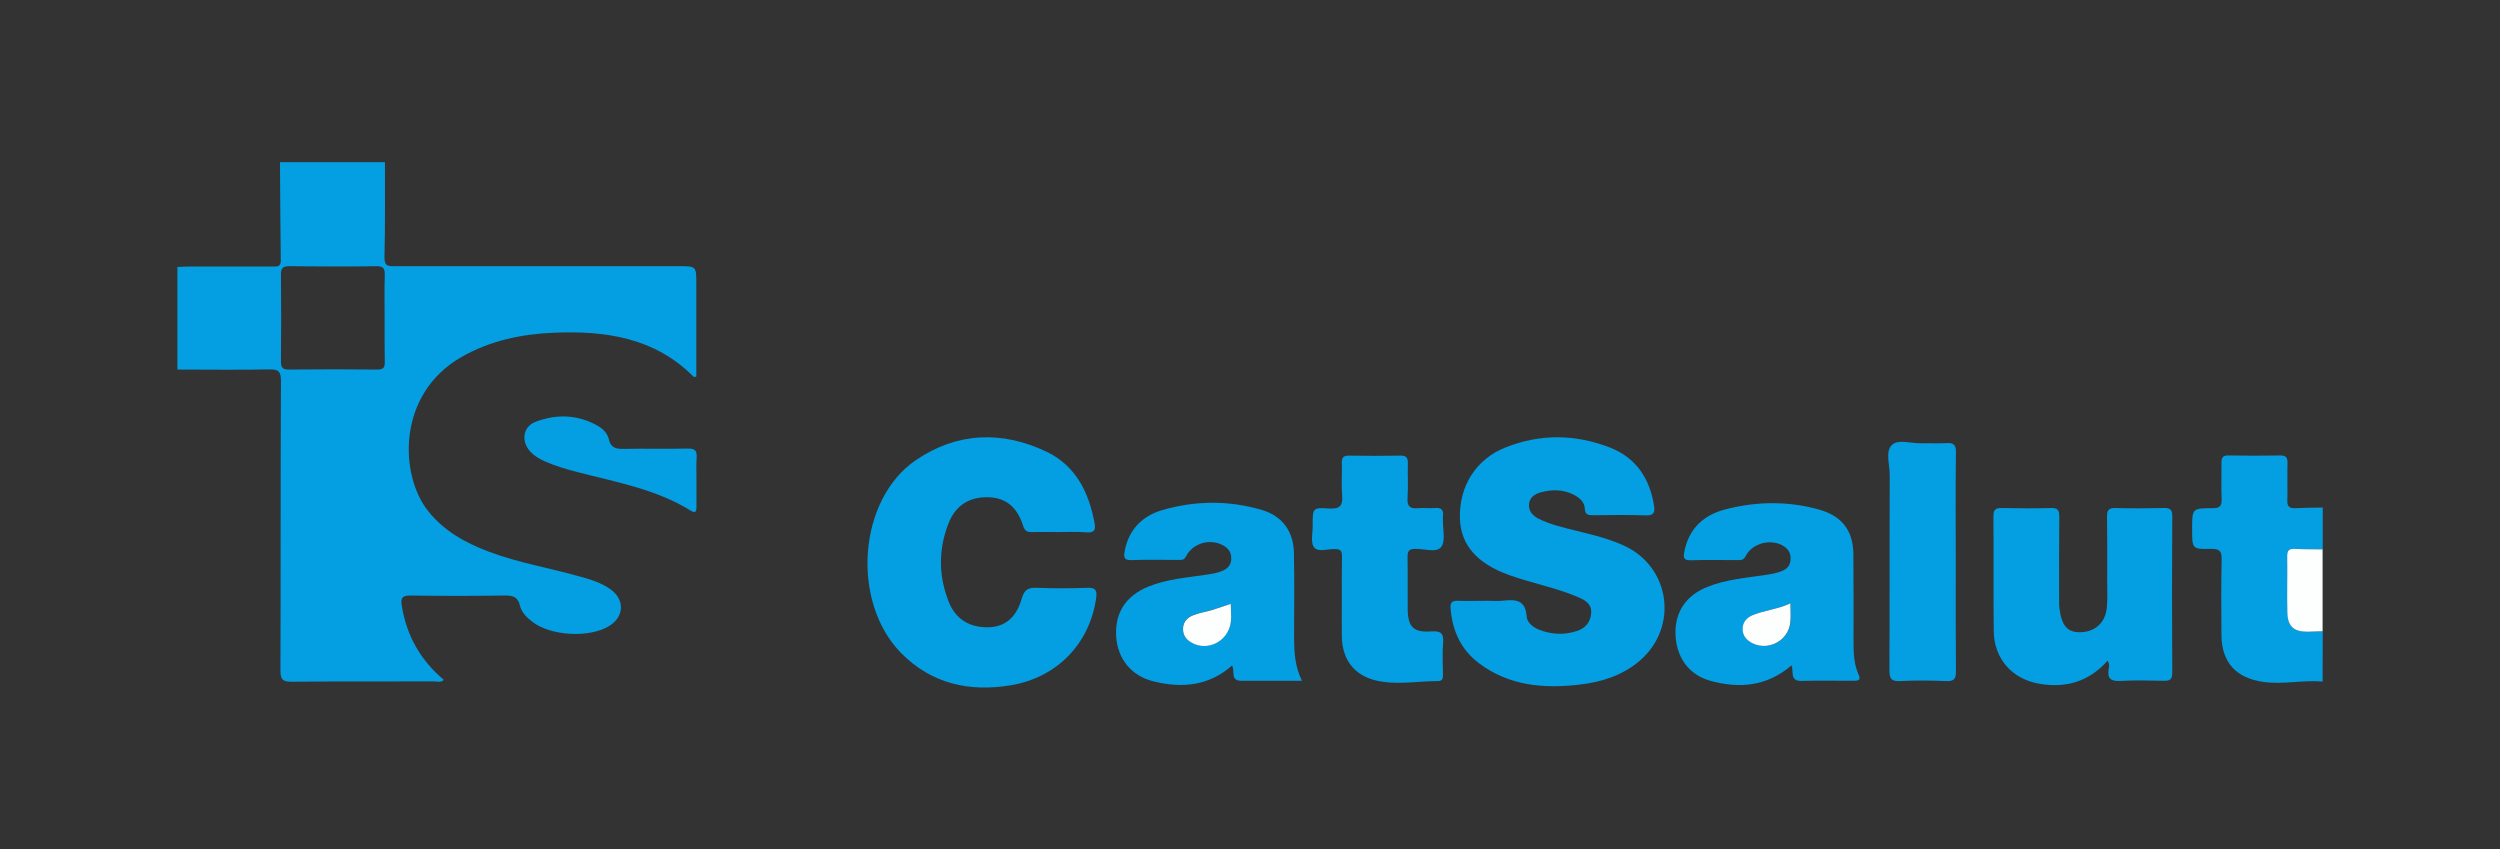 <svg xmlns="http://www.w3.org/2000/svg" xmlns:xlink="http://www.w3.org/1999/xlink" id="Capa_1" x="0px" y="0px" viewBox="0 0 156 53" style="enable-background:new 0 0 156 53;" xml:space="preserve"><rect x="0" y="0" width="156" height="53" fill="#333333" stroke="none"/><style type="text/css">	.st0{fill:#039FE2;}	.st1{fill:#FDFEFE;}</style><g>	<path class="st0" d="M24.02,10.12c0,1.98,0.02,3.96-0.03,5.94c-0.01,0.58,0.28,0.55,0.68,0.55c5.9,0,11.8,0,17.7,0  c1.08,0,1.08,0,1.08,1.1c0,1.93,0,3.86,0,5.79c-0.09,0.01-0.15,0.03-0.17,0.01c-2.41-2.43-5.46-2.88-8.68-2.75  c-2.04,0.08-4.01,0.49-5.81,1.52c-4.04,2.32-3.86,7.35-2.09,9.59c0.99,1.26,2.33,2,3.79,2.55c1.88,0.71,3.86,1.03,5.78,1.58  c0.65,0.18,1.3,0.39,1.85,0.79c0.87,0.65,0.83,1.68-0.09,2.26c-1.23,0.78-3.7,0.64-4.84-0.27c-0.33-0.26-0.64-0.57-0.74-0.97  c-0.14-0.61-0.5-0.66-1.03-0.65c-1.94,0.03-3.88,0.03-5.81,0c-0.55-0.01-0.61,0.2-0.54,0.64c0.3,1.86,1.17,3.4,2.62,4.62  c-0.17,0.19-0.37,0.1-0.55,0.1c-2.98,0.01-5.97-0.01-8.95,0.02c-0.53,0-0.69-0.12-0.69-0.68c0.02-6.03,0-12.06,0.03-18.09  c0-0.57-0.13-0.73-0.71-0.72c-1.92,0.04-3.83,0.01-5.75,0.01c0-2.13,0-4.27,0-6.4c0.24-0.01,0.48-0.03,0.72-0.03  c1.74,0,3.48,0,5.22,0c0.27,0,0.52,0.04,0.51-0.38c-0.03-2.04-0.03-4.09-0.05-6.13C19.66,10.12,21.84,10.12,24.02,10.12z M24,19.85  c0-0.89-0.02-1.79,0.01-2.68c0.01-0.4-0.08-0.57-0.53-0.56c-1.81,0.03-3.61,0.02-5.42,0c-0.39,0-0.53,0.1-0.53,0.51  c0.02,1.81,0.02,3.61,0,5.42c0,0.39,0.1,0.53,0.51,0.52c1.83-0.02,3.66-0.02,5.49,0c0.36,0,0.49-0.09,0.48-0.47  C23.99,21.68,24,20.77,24,19.85z"></path>	<path class="st0" d="M144.93,42.53c-1.24-0.11-2.46,0.2-3.71,0.02c-1.66-0.24-2.57-1.18-2.6-2.87c-0.02-1.59-0.02-3.18,0.01-4.76  c0.01-0.49-0.09-0.68-0.64-0.67c-1.2,0.03-1.2,0-1.2-1.18c0-0.02,0-0.04,0-0.07c0-1.27,0-1.29,1.29-1.29  c0.44,0,0.56-0.14,0.55-0.56c-0.03-0.76,0-1.52-0.01-2.28c-0.01-0.34,0.11-0.46,0.45-0.45c1.07,0.02,2.13,0.02,3.2,0  c0.39-0.01,0.48,0.14,0.47,0.5c-0.02,0.76,0.01,1.52-0.01,2.28c-0.02,0.41,0.13,0.53,0.52,0.51c0.56-0.03,1.13-0.03,1.69-0.04  c0,0.87,0,1.74,0,2.61c-0.59-0.01-1.17-0.01-1.76-0.03c-0.34-0.02-0.46,0.1-0.45,0.45c0.02,1.18-0.01,2.35,0.01,3.53  c0.02,0.86,0.41,1.19,1.29,1.19c0.3,0,0.61-0.02,0.91-0.03C144.93,40.43,144.93,41.48,144.93,42.53z"></path>	<path class="st1" d="M144.93,39.39c-0.3,0.01-0.61,0.02-0.91,0.03c-0.88,0.01-1.27-0.33-1.29-1.19c-0.03-1.17,0.01-2.35-0.01-3.53  c0-0.35,0.11-0.46,0.45-0.45c0.59,0.03,1.17,0.02,1.76,0.03C144.93,35.99,144.93,37.69,144.93,39.39z"></path>	<path class="st0" d="M92.82,37.49c0.33,0,0.66,0.03,0.98-0.01c0.76-0.08,1.39-0.06,1.46,0.97c0.03,0.42,0.41,0.7,0.82,0.86  c0.76,0.29,1.53,0.32,2.3,0.07c0.55-0.17,0.88-0.56,0.91-1.15c0.03-0.56-0.38-0.78-0.82-0.97c-1.4-0.6-2.91-0.87-4.34-1.39  c-1.96-0.72-2.97-1.85-3.03-3.49c-0.07-2.02,0.99-3.74,2.87-4.47c2.16-0.85,4.35-0.82,6.5,0.02c1.61,0.63,2.47,1.92,2.74,3.61  c0.07,0.42,0,0.64-0.51,0.62c-1.09-0.04-2.18-0.02-3.26-0.01c-0.31,0-0.53,0-0.55-0.42c-0.02-0.42-0.34-0.68-0.71-0.87  c-0.66-0.33-1.34-0.32-2.03-0.14c-0.37,0.1-0.7,0.31-0.74,0.73c-0.04,0.44,0.23,0.73,0.6,0.92c0.74,0.37,1.55,0.55,2.35,0.75  c1.01,0.25,2.03,0.49,2.98,0.93c2.9,1.33,3.41,5.09,0.98,7.18c-1.09,0.93-2.39,1.33-3.76,1.49c-2.23,0.26-4.4,0.08-6.28-1.34  c-1.1-0.83-1.64-1.99-1.76-3.36c-0.04-0.4,0.05-0.55,0.47-0.53C91.6,37.51,92.21,37.49,92.82,37.49z"></path>	<path class="st0" d="M66.08,33.2c-0.57,0-1.13-0.01-1.7,0c-0.31,0.01-0.44-0.09-0.54-0.4c-0.38-1.18-1.09-1.74-2.15-1.77  c-1.17-0.04-2.05,0.48-2.5,1.62c-0.64,1.62-0.63,3.29,0.01,4.9c0.44,1.12,1.35,1.63,2.52,1.59c1-0.04,1.7-0.6,2.04-1.8  c0.16-0.57,0.43-0.68,0.95-0.66c1.04,0.04,2.09,0.04,3.13,0c0.52-0.02,0.63,0.15,0.56,0.64c-0.4,2.82-2.41,4.95-5.32,5.44  c-2.58,0.43-4.95-0.08-6.85-2.01c-3.14-3.2-2.69-9.57,0.91-12.03c2.58-1.76,5.4-1.86,8.19-0.52c1.82,0.88,2.64,2.57,2.98,4.5  c0.07,0.41-0.07,0.54-0.48,0.52C67.26,33.17,66.67,33.2,66.08,33.2z"></path>	<path class="st0" d="M111.79,41.52c-1.54,1.32-3.26,1.46-5.07,0.96c-1.36-0.38-2.13-1.49-2.17-2.92c-0.04-1.37,0.66-2.4,1.97-2.93  c1.18-0.48,2.45-0.57,3.69-0.76c0.34-0.05,0.69-0.11,1.01-0.25c0.31-0.13,0.49-0.35,0.51-0.69c0.03-0.36-0.11-0.64-0.4-0.83  c-0.77-0.52-1.98-0.23-2.4,0.6c-0.12,0.23-0.25,0.25-0.45,0.25c-1,0-2-0.02-3,0.01c-0.45,0.01-0.44-0.21-0.38-0.52  c0.28-1.48,1.24-2.33,2.62-2.67c1.93-0.49,3.88-0.51,5.8,0.03c1.41,0.4,2.11,1.3,2.13,2.75c0.02,1.87,0.01,3.74,0.01,5.61  c0,0.65,0.04,1.31,0.31,1.92c0.17,0.37-0.01,0.4-0.3,0.4c-1.09,0-2.18-0.02-3.26,0.01C111.65,42.5,111.95,41.9,111.79,41.52z   M111.72,37.65c-0.78,0.37-1.59,0.43-2.33,0.73c-0.39,0.16-0.65,0.45-0.64,0.89c0.01,0.44,0.28,0.71,0.66,0.89  c0.98,0.45,2.16-0.19,2.31-1.28C111.76,38.51,111.72,38.11,111.72,37.65z"></path>	<path class="st0" d="M131.51,41.23c-1.16,1.31-2.62,1.73-4.29,1.43c-1.68-0.3-2.79-1.57-2.81-3.27c-0.03-2.39,0-4.79-0.02-7.18  c0-0.41,0.14-0.52,0.53-0.51c1.02,0.02,2.05,0.03,3.07,0c0.42-0.01,0.51,0.14,0.51,0.53c-0.02,1.7-0.01,3.4-0.01,5.09  c0,0.22-0.01,0.44,0.02,0.65c0.14,1.08,0.5,1.49,1.29,1.48c0.94-0.01,1.59-0.6,1.67-1.57c0.05-0.54,0.02-1.09,0.02-1.63  c0-1.33,0.01-2.66-0.01-3.98c-0.01-0.41,0.08-0.58,0.53-0.57c1,0.03,2,0.02,3,0c0.37-0.01,0.54,0.07,0.54,0.49  c-0.02,3.26-0.02,6.53,0,9.79c0,0.42-0.15,0.51-0.54,0.5c-0.89-0.02-1.79-0.04-2.68,0.01c-0.58,0.03-0.85-0.11-0.75-0.74  C131.61,41.61,131.65,41.42,131.51,41.23z"></path>	<path class="st0" d="M81.24,42.48c-1.33,0-2.57,0.01-3.81,0c-0.68-0.01-0.35-0.61-0.55-0.95c-1.44,1.27-3.12,1.43-4.89,0.99  c-1.4-0.34-2.25-1.41-2.34-2.8c-0.09-1.47,0.59-2.53,1.99-3.11c1.16-0.48,2.41-0.56,3.63-0.75c0.34-0.05,0.69-0.1,1.01-0.24  c0.33-0.14,0.53-0.36,0.55-0.73c0.02-0.39-0.16-0.66-0.49-0.85c-0.82-0.46-1.9-0.16-2.33,0.67c-0.1,0.2-0.21,0.23-0.4,0.23  c-1,0-2-0.03-3.01,0.01c-0.49,0.02-0.48-0.22-0.42-0.56c0.25-1.34,1.09-2.19,2.34-2.56c2.07-0.6,4.17-0.62,6.25,0  c1.23,0.37,1.94,1.32,1.97,2.63c0.04,1.81,0.01,3.61,0.01,5.42C80.76,40.74,80.81,41.59,81.24,42.48z M76.8,37.68  c-0.45,0.14-0.81,0.27-1.19,0.38c-0.37,0.11-0.76,0.18-1.13,0.31c-0.39,0.14-0.67,0.42-0.67,0.87c0,0.48,0.29,0.75,0.69,0.93  c0.85,0.37,1.85-0.07,2.19-0.96C76.89,38.73,76.82,38.24,76.8,37.68z"></path>	<path class="st0" d="M83.73,37.32c0-0.87-0.01-1.74,0.01-2.61c0.01-0.34-0.11-0.45-0.45-0.45c-0.45-0.01-1.06,0.22-1.3-0.12  c-0.22-0.31-0.07-0.88-0.08-1.33c0-0.02,0-0.04,0-0.07c0-1.03,0-1.08,1.03-1.01c0.68,0.04,0.86-0.18,0.81-0.83  c-0.06-0.67,0-1.35-0.02-2.02c-0.01-0.34,0.11-0.45,0.45-0.45c1.07,0.02,2.13,0.02,3.2,0c0.39-0.01,0.48,0.15,0.47,0.5  c-0.02,0.72,0.03,1.44-0.02,2.15c-0.04,0.54,0.18,0.68,0.67,0.63c0.35-0.03,0.7,0.02,1.04-0.01c0.42-0.04,0.55,0.14,0.5,0.52  c-0.01,0.06,0,0.13,0,0.2c-0.02,0.58,0.18,1.32-0.11,1.71c-0.28,0.38-1.06,0.11-1.61,0.12c-0.37,0-0.49,0.11-0.49,0.49  c0.02,1.09,0,2.18,0.01,3.27c0.01,1.11,0.36,1.47,1.46,1.39c0.59-0.04,0.8,0.1,0.75,0.71c-0.06,0.65-0.01,1.31-0.01,1.96  c0,0.23,0.01,0.43-0.33,0.43c-1.15,0-2.29,0.21-3.45,0.04c-1.58-0.23-2.49-1.19-2.53-2.8C83.72,38.93,83.73,38.12,83.73,37.32z"></path>	<path class="st0" d="M122.04,35.09c0,2.26-0.01,4.53,0.01,6.79c0.01,0.49-0.12,0.64-0.62,0.62c-0.96-0.04-1.92-0.05-2.87,0  c-0.59,0.03-0.66-0.21-0.66-0.71c0.02-4.05,0-8.1,0.02-12.15c0-0.64-0.29-1.48,0.14-1.88c0.39-0.37,1.21-0.08,1.83-0.1  c0.52-0.01,1.05,0.02,1.57-0.01c0.45-0.03,0.6,0.11,0.59,0.58C122.02,30.52,122.04,32.8,122.04,35.09z"></path>	<path class="st0" d="M43.46,30.04c0,0.54,0,1.09,0,1.63c0,0.29-0.11,0.35-0.35,0.2c-2.17-1.35-4.65-1.78-7.07-2.41  c-0.69-0.18-1.38-0.38-2.04-0.67c-0.38-0.17-0.73-0.38-1-0.72c-0.48-0.62-0.33-1.46,0.4-1.74c1.32-0.51,2.64-0.47,3.9,0.24  c0.33,0.19,0.61,0.47,0.69,0.84c0.13,0.55,0.46,0.61,0.94,0.6c1.33-0.03,2.66,0.01,3.99-0.02c0.44-0.01,0.58,0.13,0.55,0.55  C43.44,29.03,43.46,29.53,43.46,30.04z"></path>	<path class="st1" d="M111.72,37.65c0,0.46,0.04,0.85-0.01,1.23c-0.14,1.09-1.33,1.73-2.31,1.28c-0.38-0.18-0.65-0.45-0.66-0.89  c-0.01-0.44,0.25-0.73,0.64-0.89C110.12,38.08,110.93,38.02,111.72,37.65z"></path>	<path class="st1" d="M76.8,37.68c0.01,0.56,0.09,1.06-0.1,1.54c-0.34,0.89-1.34,1.33-2.19,0.96c-0.4-0.18-0.69-0.45-0.69-0.93  c0-0.45,0.28-0.73,0.67-0.87c0.36-0.14,0.75-0.2,1.13-0.31C75.99,37.95,76.36,37.82,76.8,37.68z"></path></g></svg>